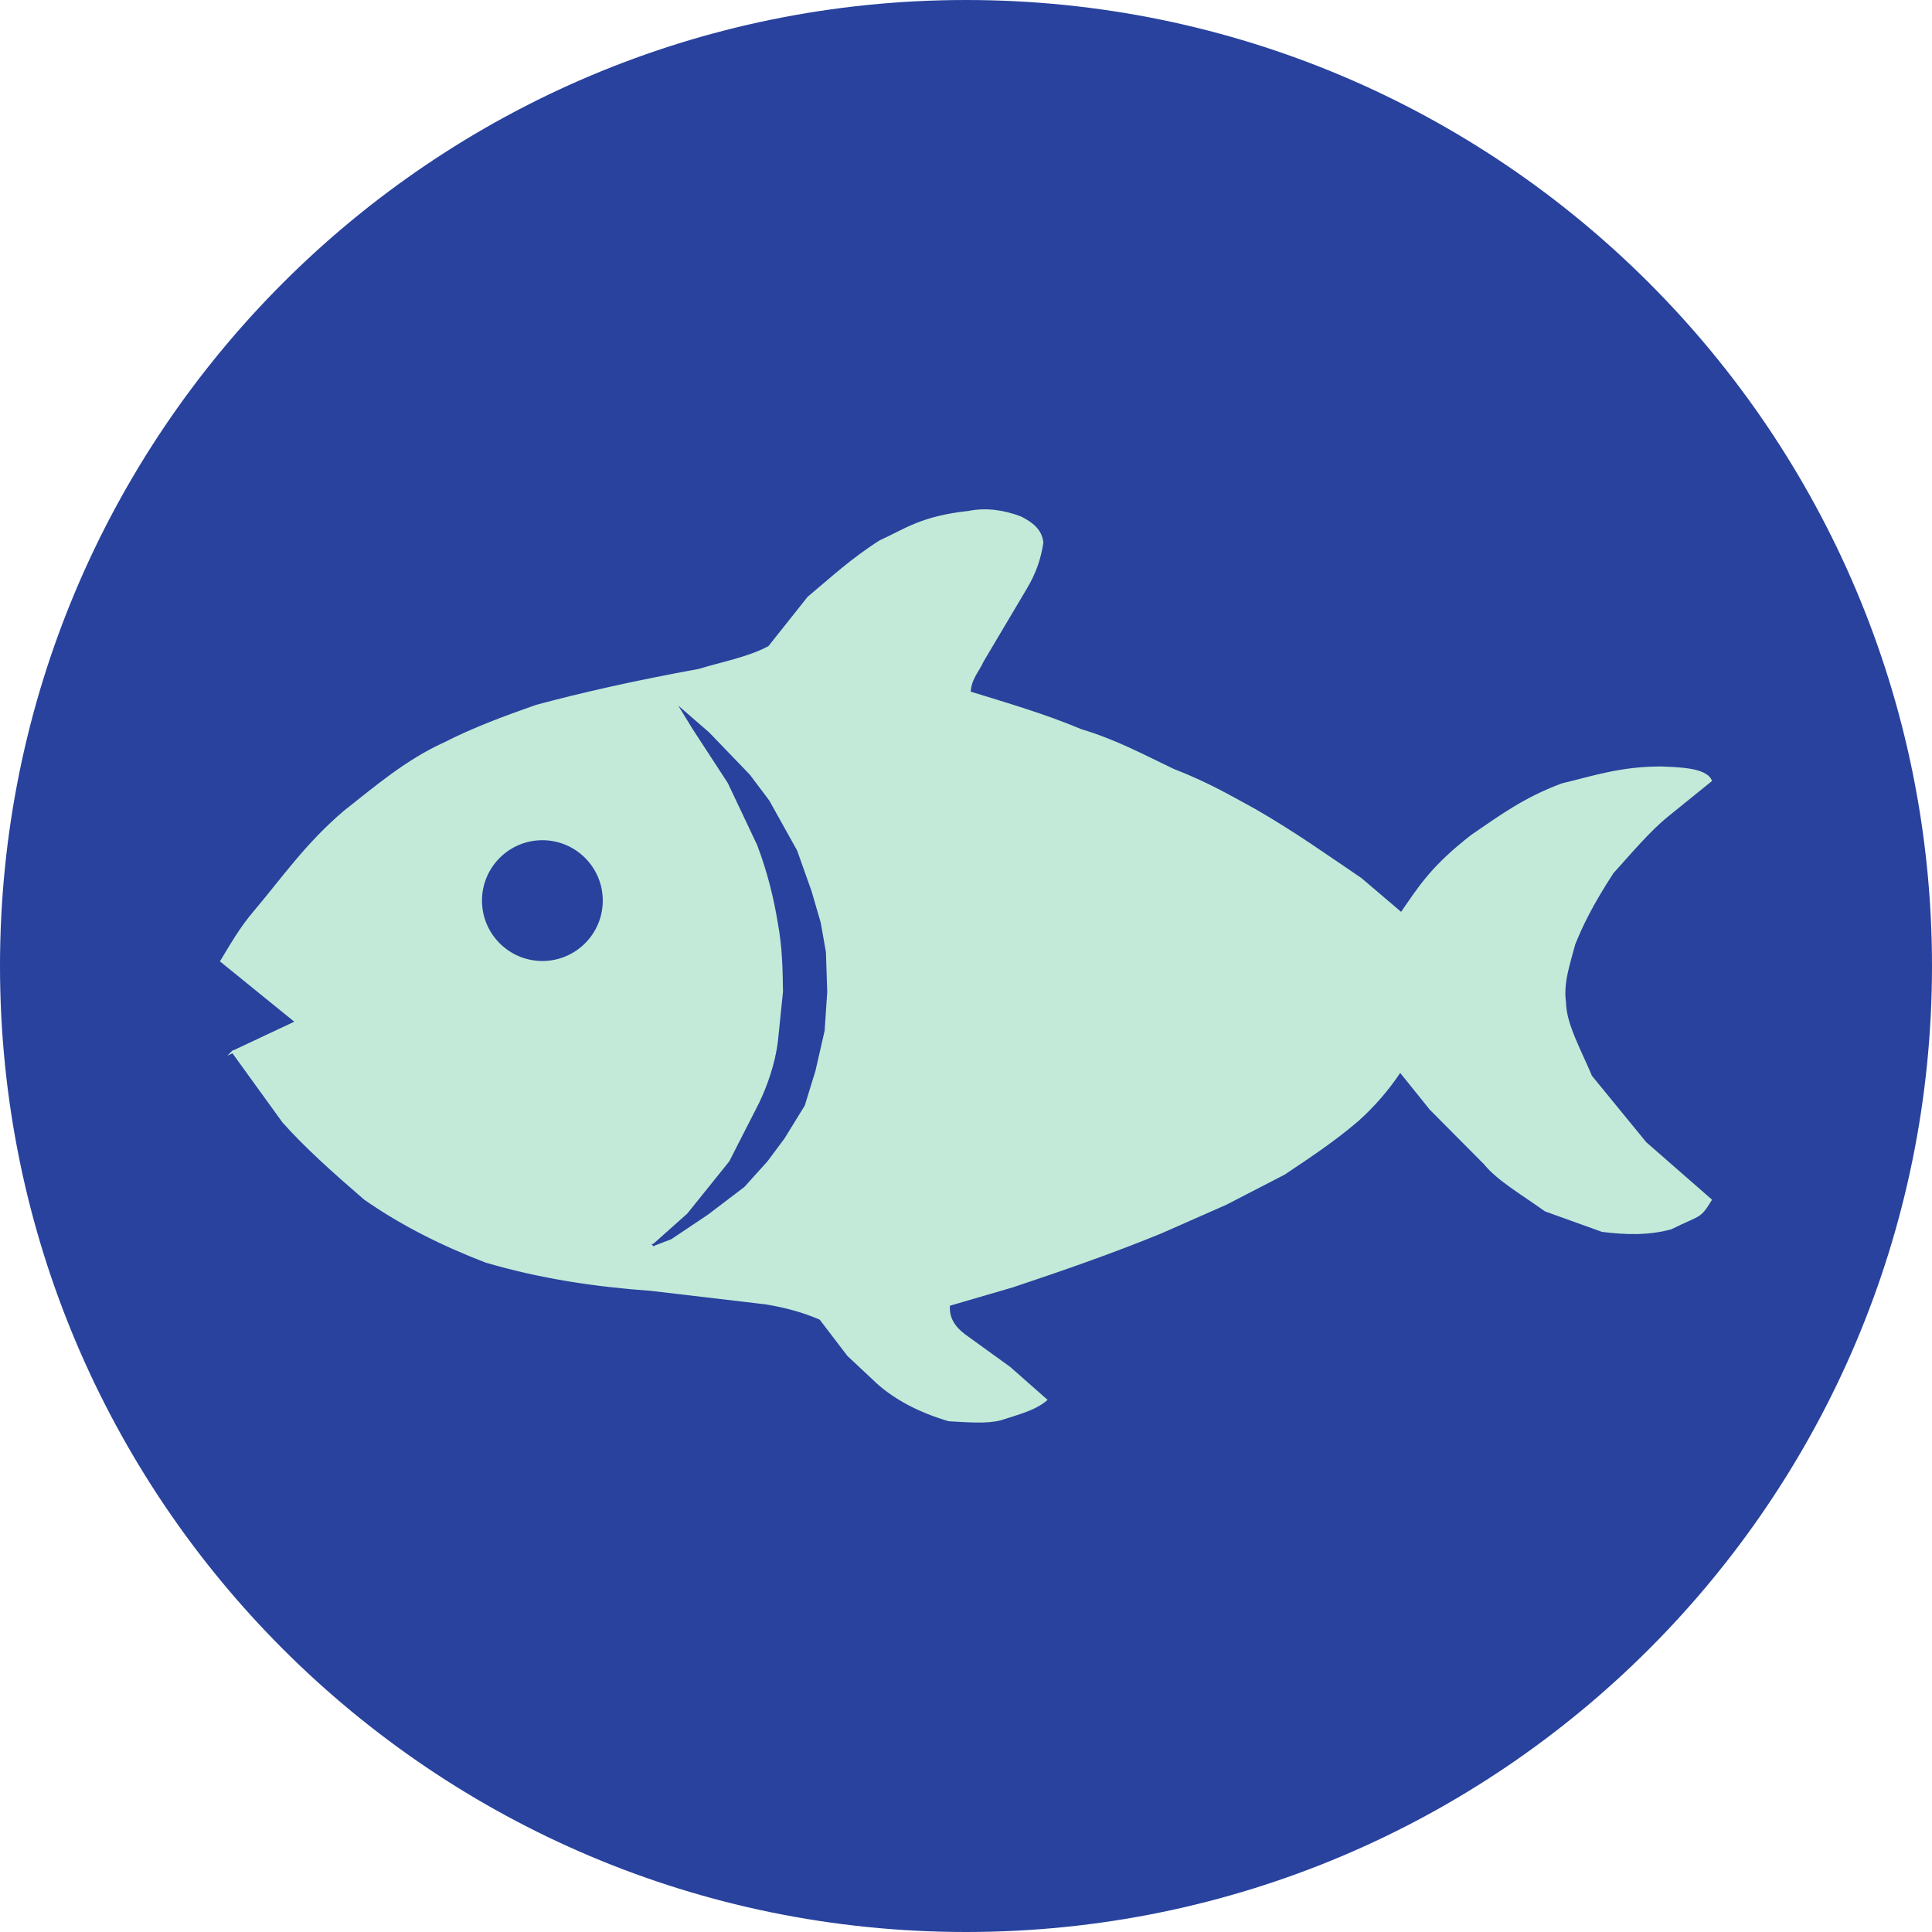 <?xml version="1.0" encoding="UTF-8"?>
<svg xmlns="http://www.w3.org/2000/svg" id="Capa_2" data-name="Capa 2" viewBox="0 0 237.52 237.52">
  <g id="svg4209">
    <g>
      <path id="path3230-2-8" d="M236.02,118.76c0,64.76-52.5,117.26-117.26,117.26S1.5,183.52,1.5,118.76,54,1.5,118.76,1.5s117.26,52.5,117.26,117.26Z" style="fill: #28429d; stroke: #28429d; stroke-linecap: round; stroke-linejoin: round; stroke-width: 3px;"></path>
      <path id="path4134" d="M28.61,129.32l7.83-3.68-9.22-7.48c1.23-2.03,2.37-4.05,4.1-6.08,3.5-4.13,6.33-8.29,11.1-12.34,3.86-3.03,7.56-6.22,12.23-8.34,3.5-1.79,7.35-3.23,11.27-4.6,5.59-1.51,12.14-2.99,19.99-4.42,2.92-.89,6.11-1.47,8.65-2.83l4.83-6.08c2.8-2.34,5.38-4.74,8.83-6.92,3.02-1.36,5.02-2.97,10.88-3.6,2.17-.43,4.28-.11,6.36.67,1.36.69,2.51,1.53,2.67,3.08-.27,1.88-.89,3.75-2.03,5.63l-5.3,8.93c-.56,1.27-1.52,2.13-1.61,3.87,4.57,1.42,9.14,2.73,13.71,4.65,4.35,1.31,7.73,3.16,11.34,4.88,4.27,1.65,7.02,3.29,10.05,4.94,4.89,2.82,8.85,5.65,13.01,8.47l4.98,4.24c2.21-3.2,3.74-5.74,8.74-9.6,3.29-2.23,6.34-4.54,11.05-6.27,3.76-.89,7.1-2.07,12.17-2.07,1.97.09,5.44.12,6.07,1.6l-5.33,4.31c-2.25,1.83-4.5,4.51-6.74,6.99-2.54,3.9-3.82,6.54-4.72,8.81-.63,2.4-1.49,4.79-1.13,7.19.02,2.63,1.91,5.96,3.2,9.06l6.7,8.19,8.01,7c-1.41,2.28-1.21,1.66-4.88,3.48-2.81.77-5.63.66-8.44.31l-6.98-2.51c-2.67-1.93-5.84-3.75-7.45-5.76l-6.67-6.71-3.75-4.66c-1.45,2.19-3.19,4.23-5.25,6.07-2.88,2.47-5.94,4.49-9,6.54l-7.18,3.71-7.96,3.51c-6.02,2.47-12.12,4.58-18.22,6.62l-7.87,2.3c-.14,1.63.66,2.79,1.91,3.73l5.55,4.01,4.47,3.94c-1.47,1.23-3.59,1.71-5.55,2.37-1.76.46-4.11.24-6.37.12-3.56-1.05-6.48-2.57-8.73-4.57l-3.64-3.41-3.43-4.49c-2.24-.97-4.47-1.53-6.71-1.9l-14.1-1.66c-6.66-.48-13.39-1.44-20.31-3.47-5.25-2.02-10.26-4.49-14.9-7.73-3.77-3.25-7.35-6.46-10-9.45l-6.22-8.6Z" style="fill: #c3ead8; stroke: #c3ead8; stroke-miterlimit: 22.31; stroke-width: .28px;"></path>
      <path id="path4140" d="M73.91,110.72c0,3.99-3.24,7.23-7.23,7.23s-7.23-3.24-7.23-7.23,3.24-7.23,7.23-7.23,7.23,3.24,7.23,7.23Z" style="fill: #28429d; stroke: #28429d; stroke-miterlimit: 31.39; stroke-width: .39px;"></path>
      <path id="path4142" d="M80.38,153.05l4.21-3.75,5.18-6.44,3.69-7.23c1.04-2.19,1.97-4.84,2.31-7.55l.63-6.15c-.04-2.68-.07-5.36-.62-8.38-.51-3.12-1.28-6.33-2.57-9.72l-3.61-7.63-4.34-6.66-1.28-2.09,3.09,2.68,5.01,5.2,2.38,3.17,3.41,6.12,1.77,4.98,1.12,3.85.64,3.61.16,4.9-.32,4.74-1.12,4.9-1.31,4.26-2.47,4.01-2.09,2.81-2.83,3.14-4.46,3.39-4.51,3.02-2.09.8Z" style="fill: #28429d; stroke: #28429d; stroke-miterlimit: 22.31; stroke-width: .28px;"></path>
    </g>
  </g>
</svg>
